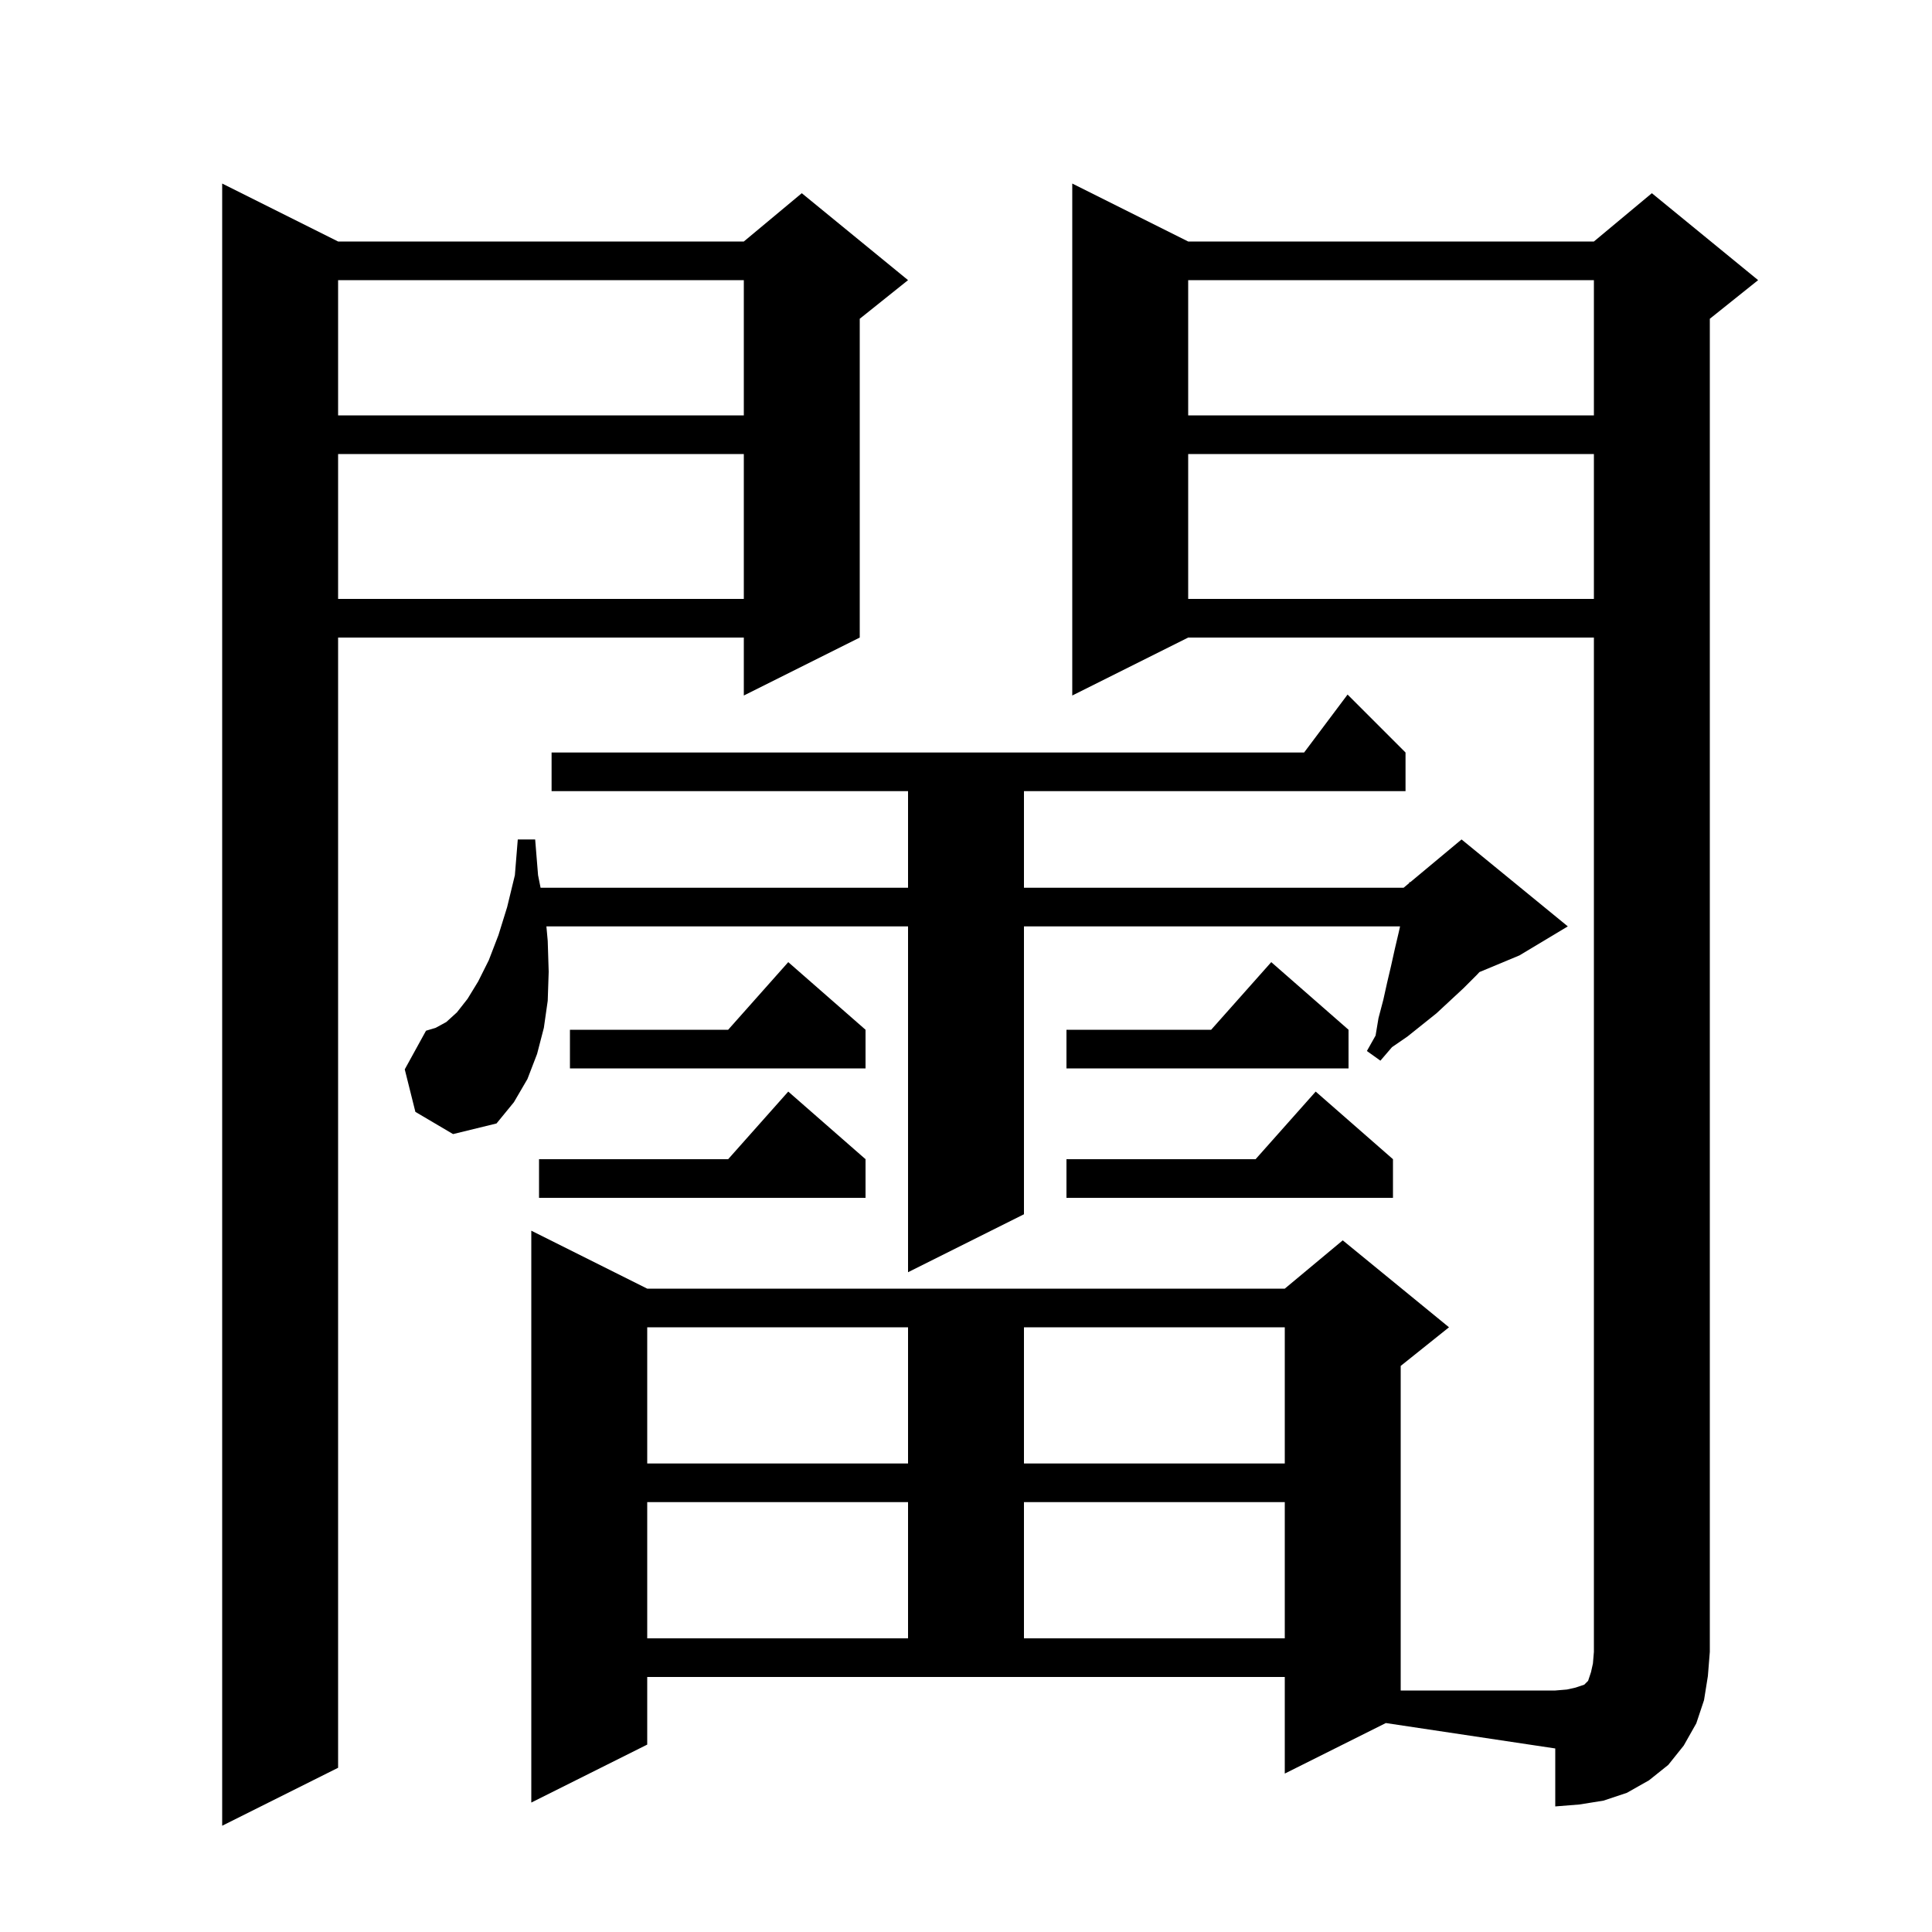 <svg xmlns="http://www.w3.org/2000/svg" xmlns:xlink="http://www.w3.org/1999/xlink" version="1.1" baseProfile="full" viewBox="0 0 200 200" width="200" height="200"><g fill="currentColor"><path d="M 35.0 25.0 L 77.0 25.0 L 83.0 20.0 L 94.0 29.0 L 89.0 33.0 L 89.0 66.0 L 77.0 72.0 L 77.0 66.0 L 35.0 66.0 L 35.0 183.0 L 23.0 189.0 L 23.0 19.0 Z M 123.0 66.0 L 111.0 72.0 L 111.0 19.0 L 123.0 25.0 L 165.0 25.0 L 171.0 20.0 L 182.0 29.0 L 177.0 33.0 L 177.0 171.0 L 176.8 173.5 L 176.4 176.0 L 175.6 178.4 L 174.3 180.7 L 172.7 182.7 L 170.7 184.3 L 168.4 185.6 L 166.0 186.4 L 163.5 186.8 L 161.0 187.0 L 161.0 181.0 L 143.462 178.369 L 133.0 183.6 L 133.0 173.6 L 67.0 173.6 L 67.0 180.6 L 55.0 186.6 L 55.0 127.4 L 67.0 133.4 L 133.0 133.4 L 139.0 128.4 L 150.0 137.4 L 145.0 141.4 L 145.0 175.0 L 161.0 175.0 L 162.2 174.9 L 163.1 174.7 L 164.0 174.4 L 164.4 174.0 L 164.7 173.1 L 164.9 172.2 L 165.0 171.0 L 165.0 66.0 Z M 67.0 155.5 L 67.0 169.6 L 94.0 169.6 L 94.0 155.5 Z M 106.0 155.5 L 106.0 169.6 L 133.0 169.6 L 133.0 155.5 Z M 67.0 137.4 L 67.0 151.5 L 94.0 151.5 L 94.0 137.4 Z M 106.0 137.4 L 106.0 151.5 L 133.0 151.5 L 133.0 137.4 Z M 43.0 115.1 L 41.9 110.7 L 44.1 106.7 L 45.1 106.4 L 46.2 105.8 L 47.3 104.8 L 48.4 103.4 L 49.5 101.6 L 50.6 99.4 L 51.6 96.8 L 52.5 93.9 L 53.3 90.6 L 53.6 86.9 L 55.4 86.9 L 55.7 90.6 L 55.96 91.9 L 94.0 91.9 L 94.0 81.9 L 57.1 81.9 L 57.1 77.9 L 135.0 77.9 L 139.5 71.9 L 145.5 77.9 L 145.5 81.9 L 106.0 81.9 L 106.0 91.9 L 145.3 91.9 L 145.879 91.417 L 145.9 91.3 L 145.976 91.337 L 151.3 86.9 L 162.3 95.9 L 157.3 98.9 L 153.152 100.628 L 152.9 100.9 L 151.5 102.3 L 148.7 104.9 L 145.7 107.3 L 144.1 108.4 L 142.9 109.8 L 141.5 108.8 L 142.4 107.2 L 142.7 105.4 L 143.2 103.5 L 143.6 101.7 L 144.0 100.0 L 144.4 98.2 L 144.8 96.5 L 144.933 95.9 L 106.0 95.9 L 106.0 125.7 L 94.0 131.7 L 94.0 95.9 L 56.564 95.9 L 56.7 97.4 L 56.8 100.6 L 56.7 103.6 L 56.3 106.4 L 55.6 109.1 L 54.6 111.7 L 53.2 114.1 L 51.4 116.3 L 46.9 117.4 Z M 144.2 120.0 L 144.2 124.0 L 110.4 124.0 L 110.4 120.0 L 129.978 120.0 L 136.2 113.0 Z M 89.6 120.0 L 89.6 124.0 L 55.8 124.0 L 55.8 120.0 L 75.378 120.0 L 81.6 113.0 Z M 89.6 106.6 L 89.6 110.6 L 59.0 110.6 L 59.0 106.6 L 75.378 106.6 L 81.6 99.6 Z M 139.6 106.6 L 139.6 110.6 L 110.4 110.6 L 110.4 106.6 L 125.378 106.6 L 131.6 99.6 Z M 123.0 47.0 L 123.0 62.0 L 165.0 62.0 L 165.0 47.0 Z M 35.0 47.0 L 35.0 62.0 L 77.0 62.0 L 77.0 47.0 Z M 123.0 29.0 L 123.0 43.0 L 165.0 43.0 L 165.0 29.0 Z M 35.0 29.0 L 35.0 43.0 L 77.0 43.0 L 77.0 29.0 Z "/></g></svg>